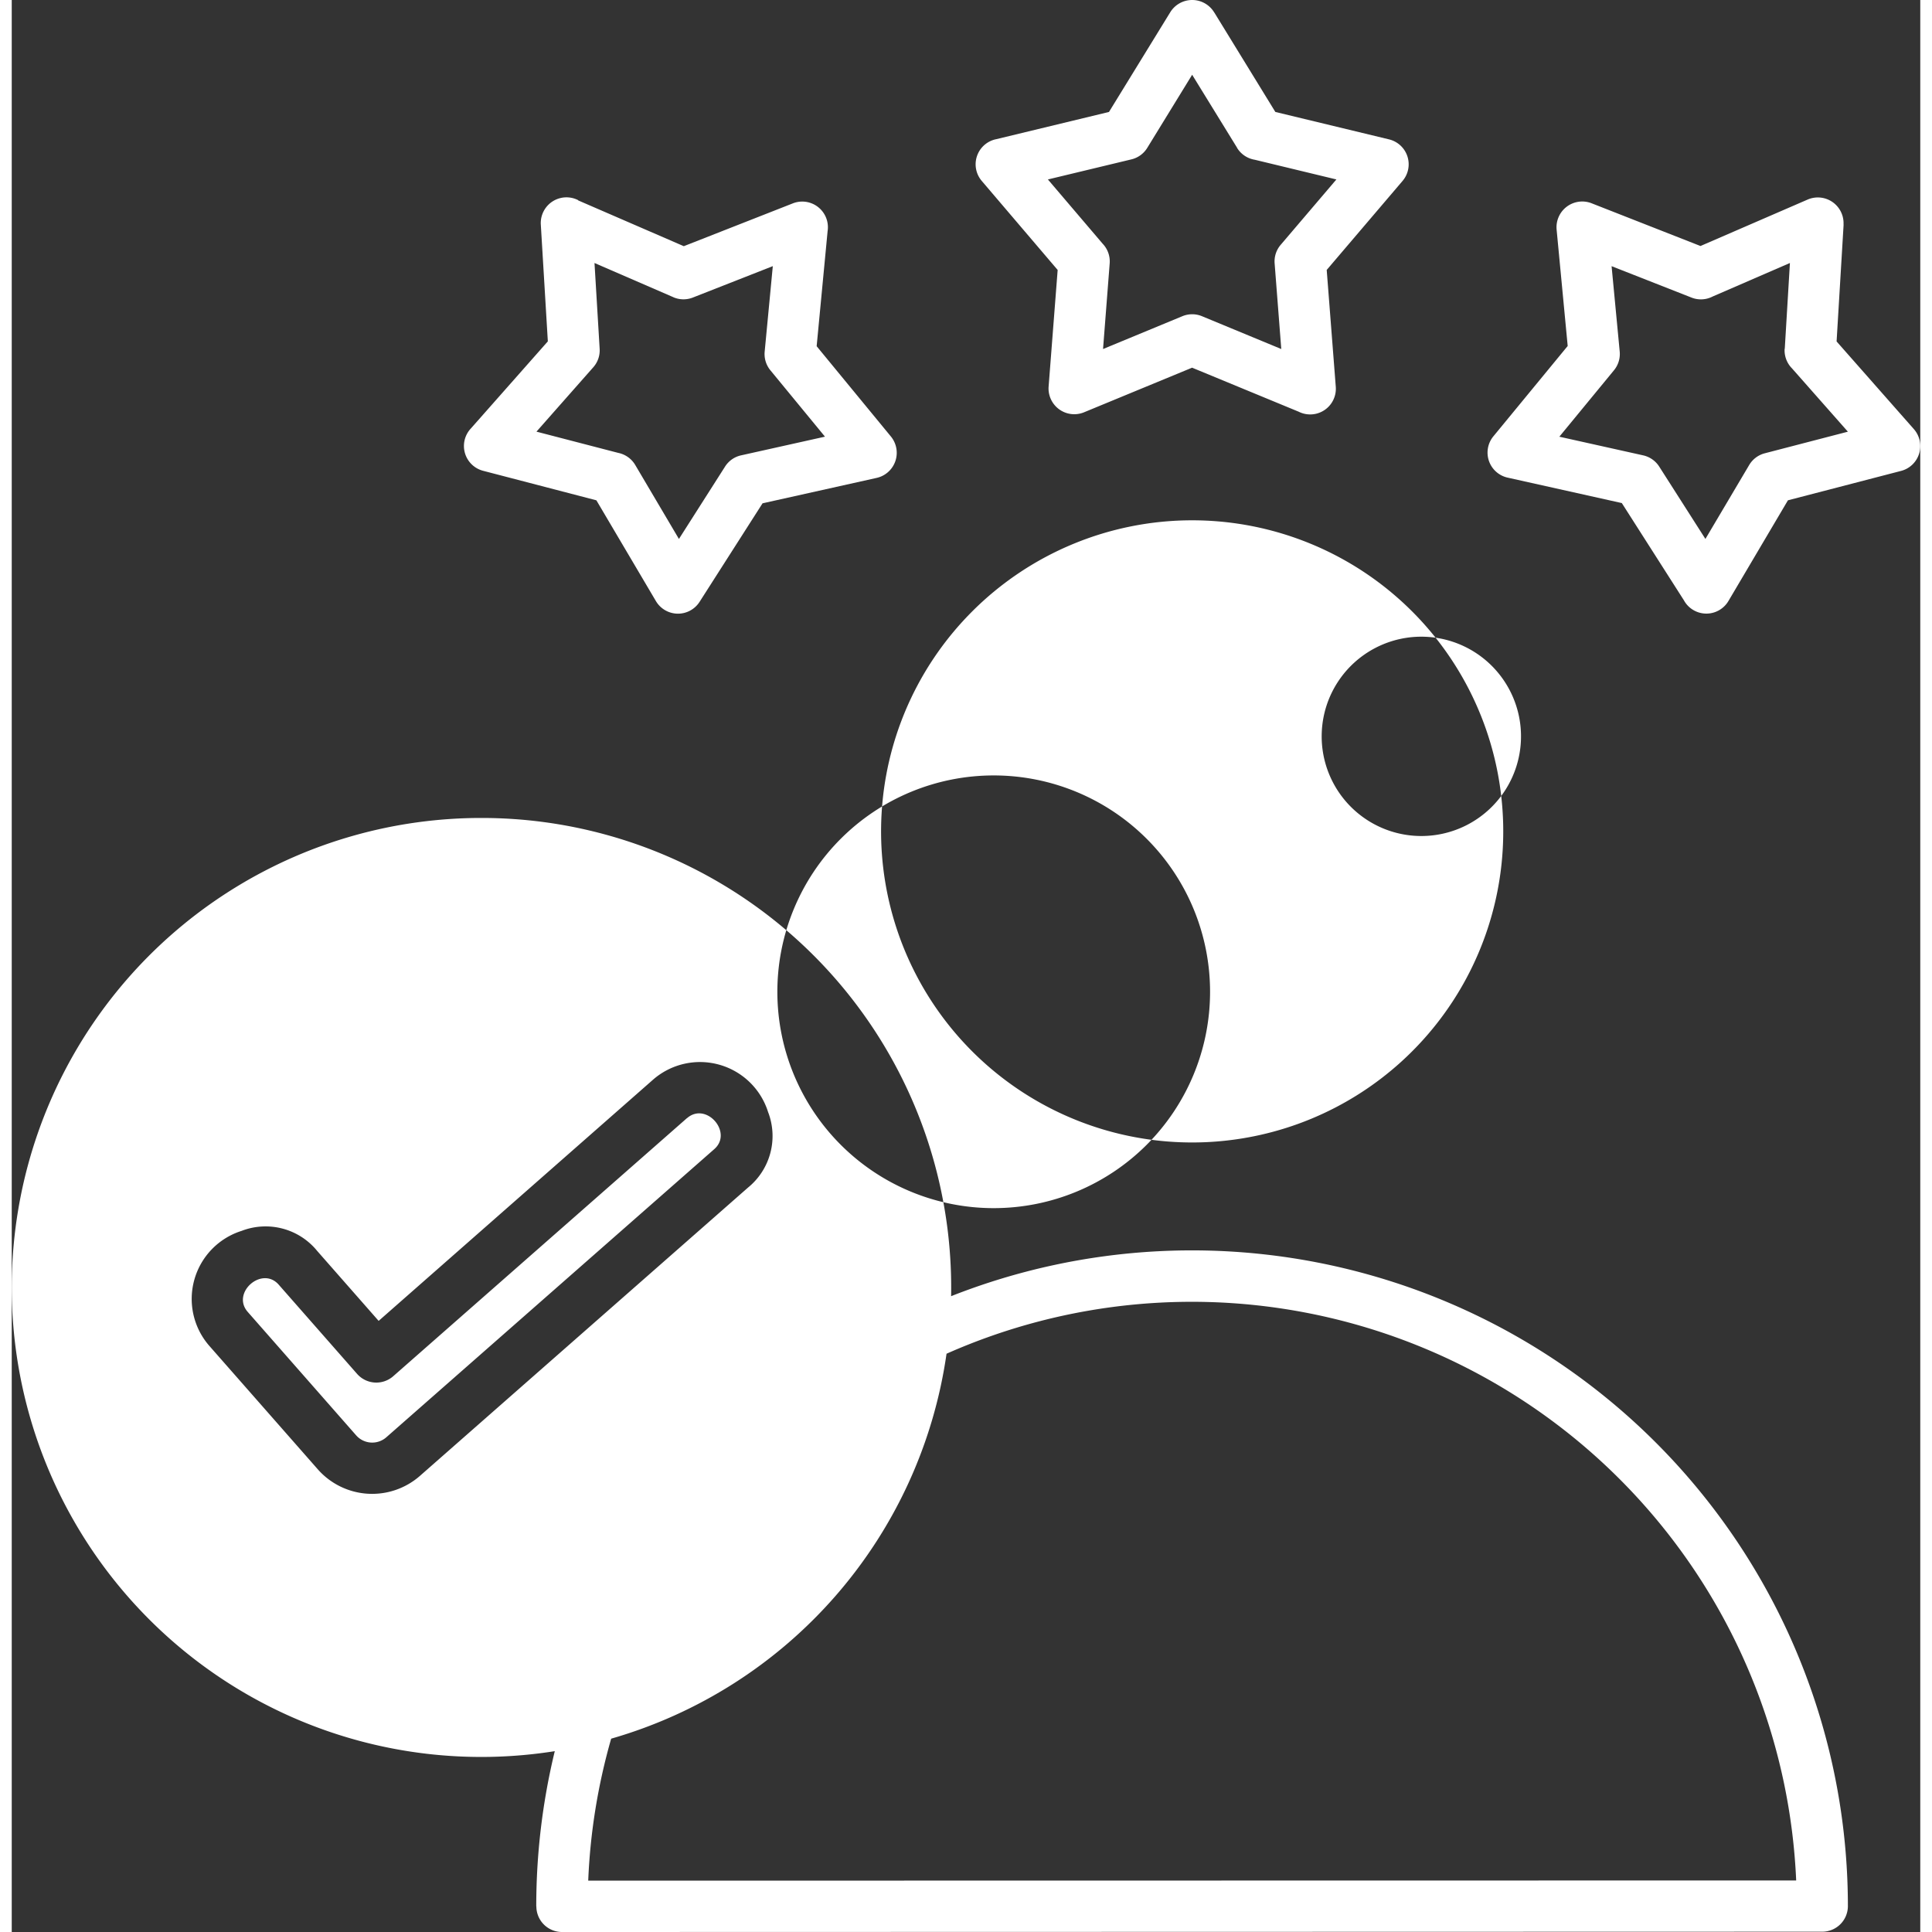 <?xml version="1.0" encoding="UTF-8"?>
<svg xmlns="http://www.w3.org/2000/svg" width="100" height="100" viewBox="0 0 1185.368 1199.946">
  <rect x="0" y="0" width="1185.368" height="1199.946" fill="#333333" stroke="none"/>
  <defs>
    <style>
      .cls-1 {
        fill-rule: evenodd;
      }
    </style>
  </defs>
  <path fill="#fff" id="noun-reputation-6049553" class="cls-1" d="M740.24,323.21A193.21,193.21,0,1,1,603.63,379.8,193.176,193.176,0,0,1,740.24,323.21ZM235.04,820.39,405.52,670.53a44.317,44.317,0,0,1,71.317,20.136,41.311,41.311,0,0,1-12.445,46.981L260.632,916.7a45.009,45.009,0,0,1-63.515-4.152l-67.391-76.691h0a44.317,44.317,0,0,1,20.136-71.317,41.326,41.326,0,0,1,46.933,12.434l38.137,43.414Zm191.45-125.9L244.02,854.82a15.912,15.912,0,0,1-22.465-1.5l-48.66-55.391c-10.367-11.8-29.652,5.09-19.2,16.969l67.379,76.7a13.289,13.289,0,0,0,18.6,1.2l203.77-179.04c11.8-10.367-5.074-29.652-16.957-19.2ZM299.05,508.08a291.6,291.6,0,1,0,45.326,579.6,408.127,408.127,0,0,0-11.5,96.383h.063A15.911,15.911,0,0,0,348.853,1200l782.75-.191a15.911,15.911,0,0,0,15.91-15.914A407.411,407.411,0,0,0,590.528,805.1a291.6,291.6,0,0,0-291.485-297.02ZM587.69,840.85A291.833,291.833,0,0,1,379.4,1079.925a375.639,375.639,0,0,0-14.254,88.188l750.25-.121h0A375.76,375.76,0,0,0,587.676,840.847ZM482.62,616.05a134.373,134.373,0,1,0,0-.017ZM1144.8,139.48a15.971,15.971,0,0,0-22.176-15.527l-66.66,28.895-67.766-26.6a15.981,15.981,0,0,0-21.6,16.316l6.887,72.371L927.311,271.07a15.924,15.924,0,0,0,8.867,25.633l70.922,15.8,38.52,60.324a15.922,15.922,0,0,0,27.718.48l36.938-62.52,70.3-18.266h0a15.936,15.936,0,0,0,7.922-25.942l-48-54.457,4.355-72.59Zm-36.578,77.23a15.9,15.9,0,0,0,4.574,12.133l34.715,39.324-51.6,13.414v0a15.884,15.884,0,0,0-9.707,7.3l-27.18,45.9-28.691-44.93a15.936,15.936,0,0,0-9.984-6.984L968.3,271.283l33.9-41.219a15.921,15.921,0,0,0,3.6-11.6l-5.051-53.09,49.668,19.512a15.9,15.9,0,0,0,13.2-.719L1111.51,163.4l-3.2,53.281Zm-749.29-92.328a15.964,15.964,0,0,0-23.234,15.1l4.367,72.59-47.711,54v0a15.916,15.916,0,0,0,7.559,26.4l70.309,18.324L407.195,373.4v0a15.925,15.925,0,0,0,27.11.457l39.109-61.2,70.512-15.707a15.972,15.972,0,0,0,9.262-25.73l-46.164-56.137,6.8-71.438v0a15.939,15.939,0,0,0-21.6-17.281l-67.715,26.594L358.87,124.5Zm59.09,60.277h0a15.851,15.851,0,0,0,12.1.2l49.668-19.512-5.051,53.09h0a15.923,15.923,0,0,0,3.77,11.867l33.684,40.957-52.055,11.594v0a15.848,15.848,0,0,0-10.141,7.2l-28.512,44.738-27.133-45.938a15.932,15.932,0,0,0-10.547-7.512l-50.809-13.2,35.293-39.984a15.814,15.814,0,0,0,3.957-11.473L369.045,163.4l48.949,21.227Zm336-176.8,37.891,61.73,70.6,17.027a15.934,15.934,0,0,1,8.4,25.824l-47.1,55.273,5.629,72.527h0A15.94,15.94,0,0,1,806.4,255.756L740.207,228.42l-67.2,27.742a15.983,15.983,0,0,1-21.922-15.9l5.629-72.527L609.6,112.463a15.911,15.911,0,0,1,8.973-25.969l70.012-16.906L726.65,7.643a15.984,15.984,0,0,1,27.336.215Zm14.148,84L740.24,46.488l-27.875,45.4a15.851,15.851,0,0,1-9.816,7.141l-51.9,12.48,34.031,39.938a15.922,15.922,0,0,1,4.344,12.18L684.9,216.829l49.3-20.4a15.9,15.9,0,0,1,12.109,0l49.285,20.4-4.129-53.207a15.834,15.834,0,0,1,3.793-11.543l34.57-40.57L779.17,99.279a15.916,15.916,0,0,1-11.039-7.395ZM854.3,402.339h0a61.9,61.9,0,1,1-.035.018Z" transform="translate(-7.097 -0.053)"></path>
</svg>
